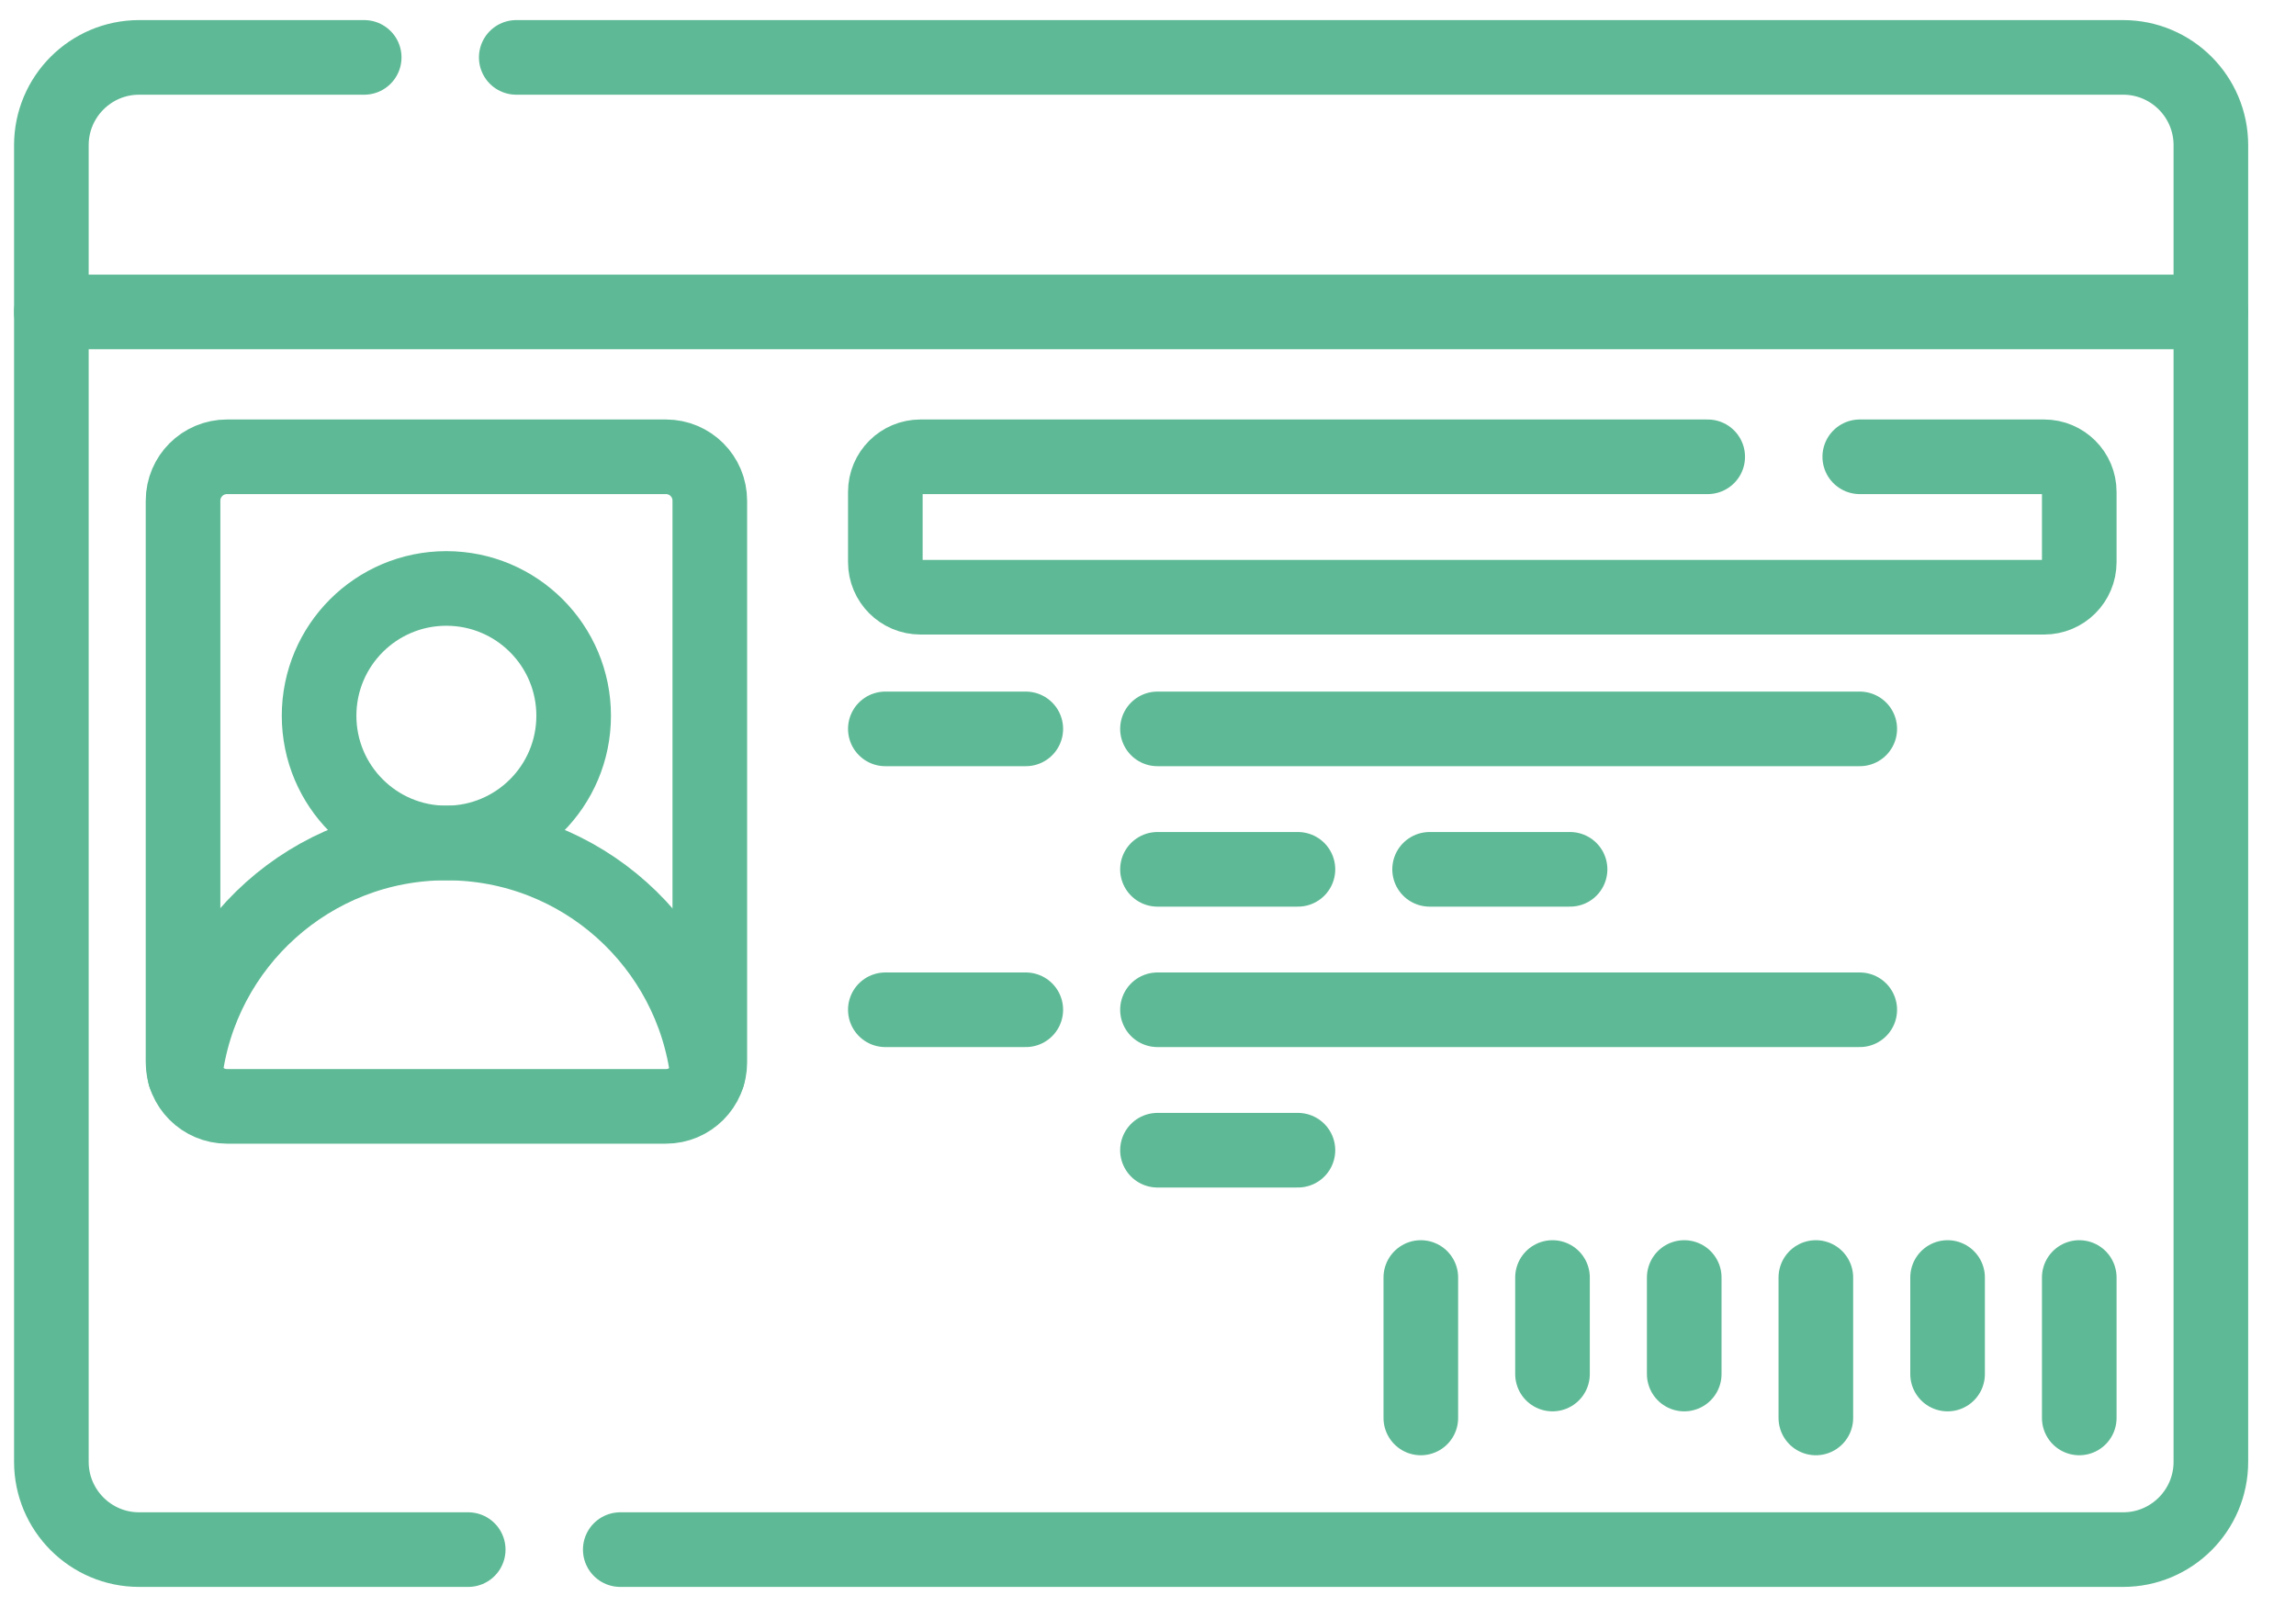 <?xml version="1.0" encoding="UTF-8"?> <svg xmlns="http://www.w3.org/2000/svg" width="40" height="28" viewBox="0 0 40 28" fill="none"><path d="M7.776 14.688C9.001 14.688 9.994 13.695 9.994 12.471C9.994 11.246 9.001 10.253 7.776 10.253C6.551 10.253 5.559 11.246 5.559 12.471C5.559 13.695 6.551 14.688 7.776 14.688Z" stroke="#5EBA96" stroke-width="1.3" stroke-miterlimit="10" stroke-linecap="round" stroke-linejoin="round"></path><path d="M32.4 7.959H35.612C35.95 7.959 36.224 8.233 36.224 8.571V9.794C36.224 10.132 35.95 10.406 35.612 10.406H16.035C15.698 10.406 15.424 10.132 15.424 9.794V8.571C15.424 8.233 15.698 7.959 16.035 7.959H29.751" stroke="#5EBA96" stroke-width="1.3" stroke-miterlimit="10" stroke-linecap="round" stroke-linejoin="round"></path><path d="M15.424 12.7H17.871" stroke="#5EBA96" stroke-width="1.3" stroke-miterlimit="10" stroke-linecap="round" stroke-linejoin="round"></path><path d="M22.612 15.147H20.165" stroke="#5EBA96" stroke-width="1.3" stroke-miterlimit="10" stroke-linecap="round" stroke-linejoin="round"></path><path d="M22.612 20.041H20.165" stroke="#5EBA96" stroke-width="1.3" stroke-miterlimit="10" stroke-linecap="round" stroke-linejoin="round"></path><path d="M27.353 15.147H24.906" stroke="#5EBA96" stroke-width="1.3" stroke-miterlimit="10" stroke-linecap="round" stroke-linejoin="round"></path><path d="M20.165 12.7H32.4" stroke="#5EBA96" stroke-width="1.3" stroke-miterlimit="10" stroke-linecap="round" stroke-linejoin="round"></path><path d="M15.424 17.594H17.871" stroke="#5EBA96" stroke-width="1.3" stroke-miterlimit="10" stroke-linecap="round" stroke-linejoin="round"></path><path d="M20.165 17.594H32.4" stroke="#5EBA96" stroke-width="1.3" stroke-miterlimit="10" stroke-linecap="round" stroke-linejoin="round"></path><path d="M36.224 24.706V22.259" stroke="#5EBA96" stroke-width="1.3" stroke-miterlimit="10" stroke-linecap="round" stroke-linejoin="round"></path><path d="M33.93 23.941V22.259" stroke="#5EBA96" stroke-width="1.3" stroke-miterlimit="10" stroke-linecap="round" stroke-linejoin="round"></path><path d="M31.635 24.706V22.259" stroke="#5EBA96" stroke-width="1.3" stroke-miterlimit="10" stroke-linecap="round" stroke-linejoin="round"></path><path d="M29.342 23.941V22.259" stroke="#5EBA96" stroke-width="1.3" stroke-miterlimit="10" stroke-linecap="round" stroke-linejoin="round"></path><path d="M27.047 23.941V22.259" stroke="#5EBA96" stroke-width="1.3" stroke-miterlimit="10" stroke-linecap="round" stroke-linejoin="round"></path><path d="M24.753 24.706V22.259" stroke="#5EBA96" stroke-width="1.3" stroke-miterlimit="10" stroke-linecap="round" stroke-linejoin="round"></path><path d="M6.345 1H2.424C1.58 1 0.895 1.685 0.895 2.53V25.47C0.895 26.315 1.58 27 2.424 27H8.157" stroke="#5EBA96" stroke-width="1.3" stroke-miterlimit="10" stroke-linecap="round" stroke-linejoin="round"></path><path d="M8.994 1H36.988C37.832 1 38.517 1.685 38.517 2.53V25.47C38.517 26.315 37.832 27 36.988 27H10.806" stroke="#5EBA96" stroke-width="1.3" stroke-miterlimit="10" stroke-linecap="round" stroke-linejoin="round"></path><path d="M0.895 5.435H38.518" stroke="#5EBA96" stroke-width="1.3" stroke-miterlimit="10" stroke-linecap="round" stroke-linejoin="round"></path><path d="M12.331 18.734C12.062 16.456 10.126 14.688 7.776 14.688C5.426 14.688 3.489 16.456 3.221 18.734" stroke="#5EBA96" stroke-width="1.3" stroke-miterlimit="10" stroke-linecap="round" stroke-linejoin="round"></path><path d="M3.189 18.512V8.724C3.189 8.301 3.532 7.959 3.954 7.959H11.601C12.024 7.959 12.366 8.301 12.366 8.724V18.512C12.366 18.934 12.024 19.277 11.601 19.277H3.954C3.532 19.276 3.189 18.934 3.189 18.512Z" stroke="#5EBA96" stroke-width="1.3" stroke-miterlimit="10" stroke-linecap="round" stroke-linejoin="round"></path></svg> 